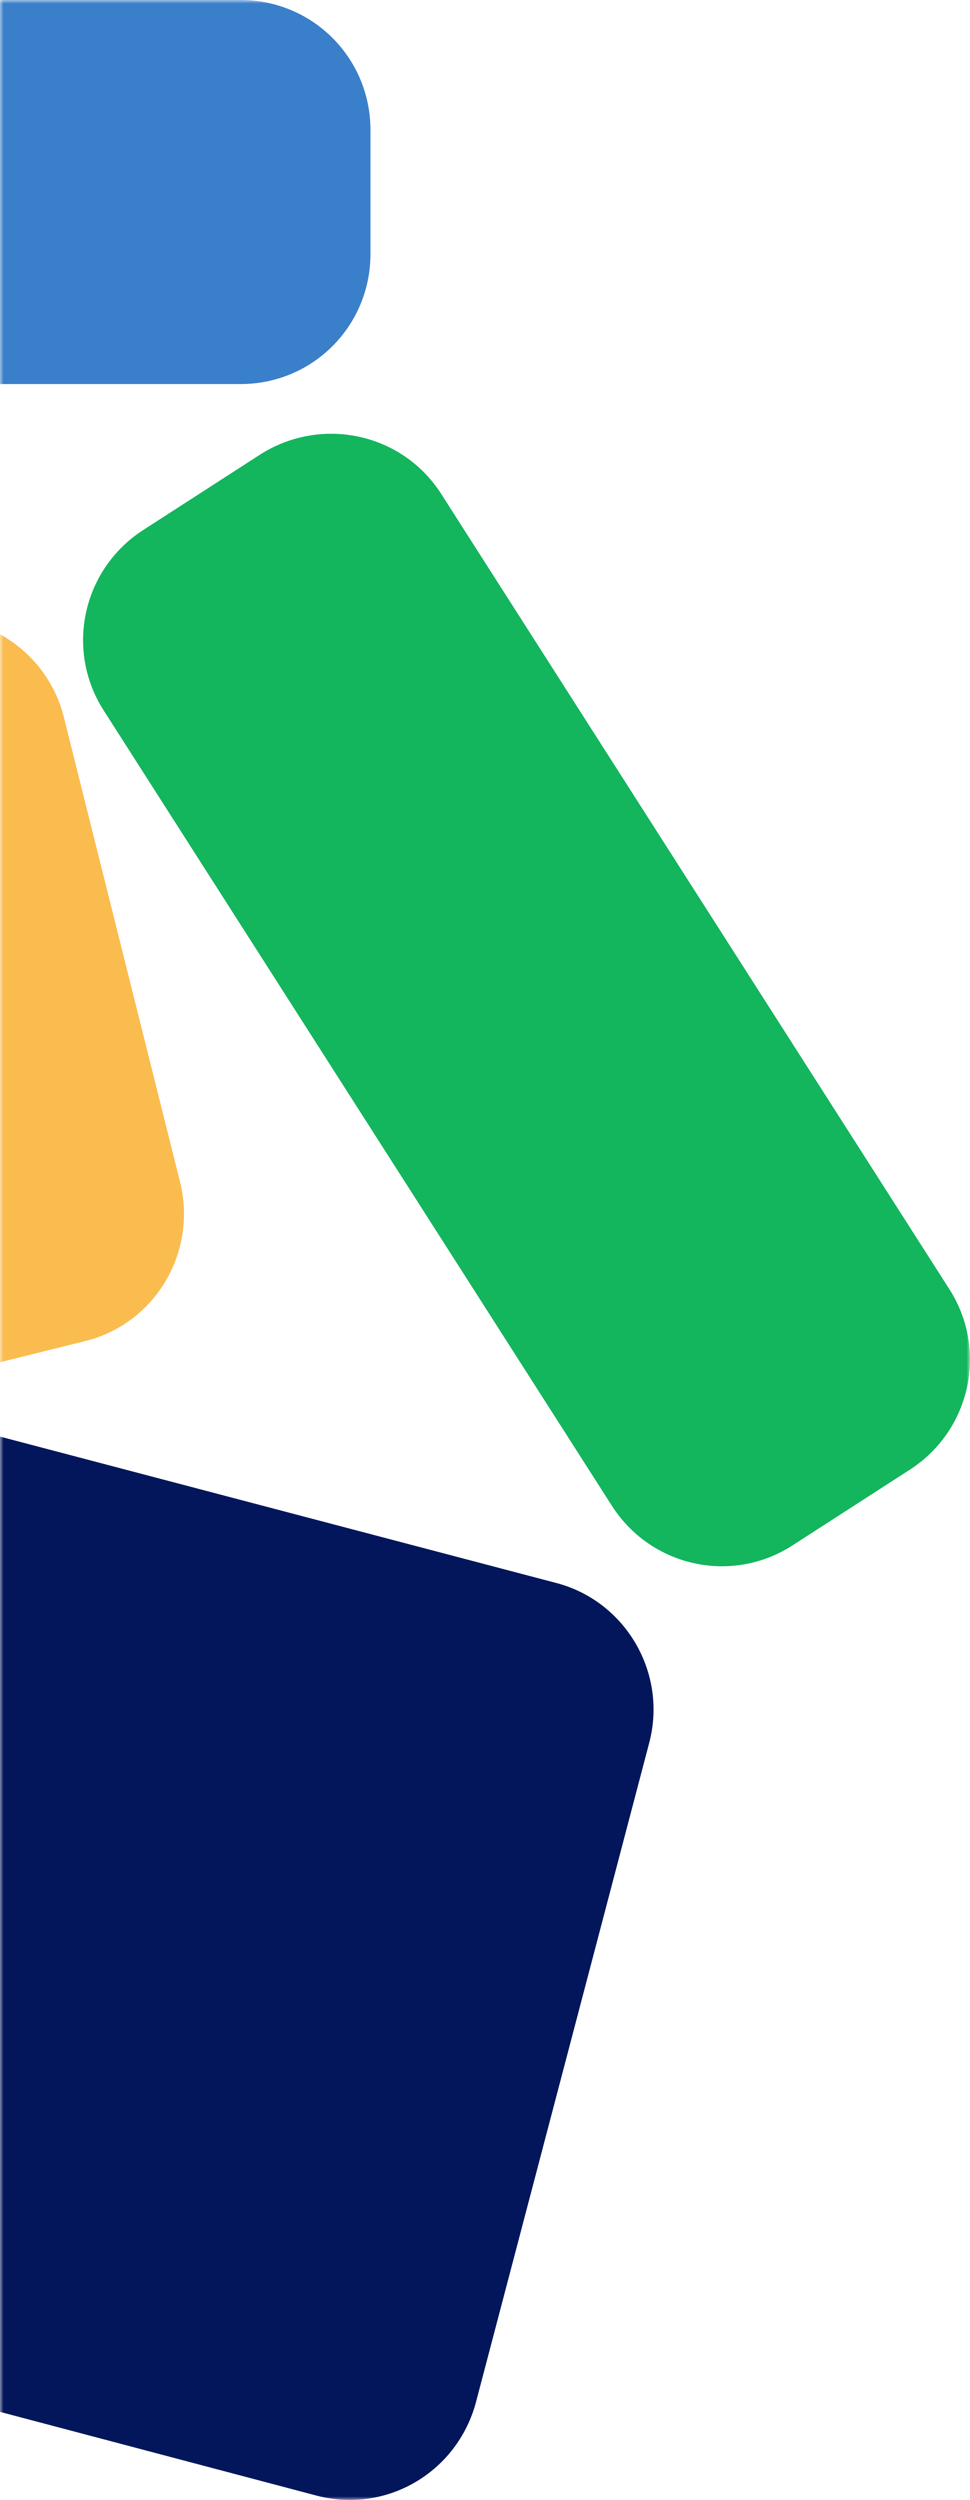 <svg width="139" height="358" viewBox="0 0 139 358" fill="none" xmlns="http://www.w3.org/2000/svg">
<mask id="mask0" mask-type="alpha" maskUnits="userSpaceOnUse" x="0" y="0" width="139" height="358">
<rect width="139" height="358" fill="#C4C4C4"/>
</mask>
<g mask="url(#mask0)">
<path d="M79.762 226.702L-2.764 204.998C-12.753 202.384 -22.856 208.293 -25.58 218.293L-50.44 312.837C-53.051 322.837 -47.035 332.95 -37.159 335.564L45.367 357.382C55.356 359.995 65.459 354.086 68.183 344.087L93.043 249.542C95.654 239.543 89.638 229.315 79.762 226.702Z" fill="#03165B"/>
<path d="M37.425 65L20.511 75.909C11.884 81.477 9.273 92.954 14.835 101.704L87.712 215.68C93.274 224.316 104.739 226.93 113.48 221.361L130.394 210.453C139.021 204.884 141.632 193.407 136.07 184.657L63.193 70.682C57.631 62.045 46.166 59.545 37.425 65Z" fill="#13B55D"/>
<path d="M-13.431 89.09L-27.62 92.612C-37.609 95.112 -43.626 105.226 -41.242 115.226L-24.555 181.929C-22.058 191.929 -11.955 197.952 -1.966 195.566L12.224 192.043C22.213 189.543 28.23 179.429 25.846 169.43L9.159 102.726C6.662 92.726 -3.441 86.59 -13.431 89.09Z" fill="#FABC4F"/>
<path d="M-37.383 -0H34.472C44.802 -0 53.088 8.295 53.088 18.636V36.363C53.088 46.704 44.802 54.999 34.472 54.999H-37.383C-47.713 54.999 -56 46.704 -56 36.363V18.636C-56 8.295 -47.713 -0 -37.383 -0Z" fill="#3A7FCA"/>
</g>
</svg>
